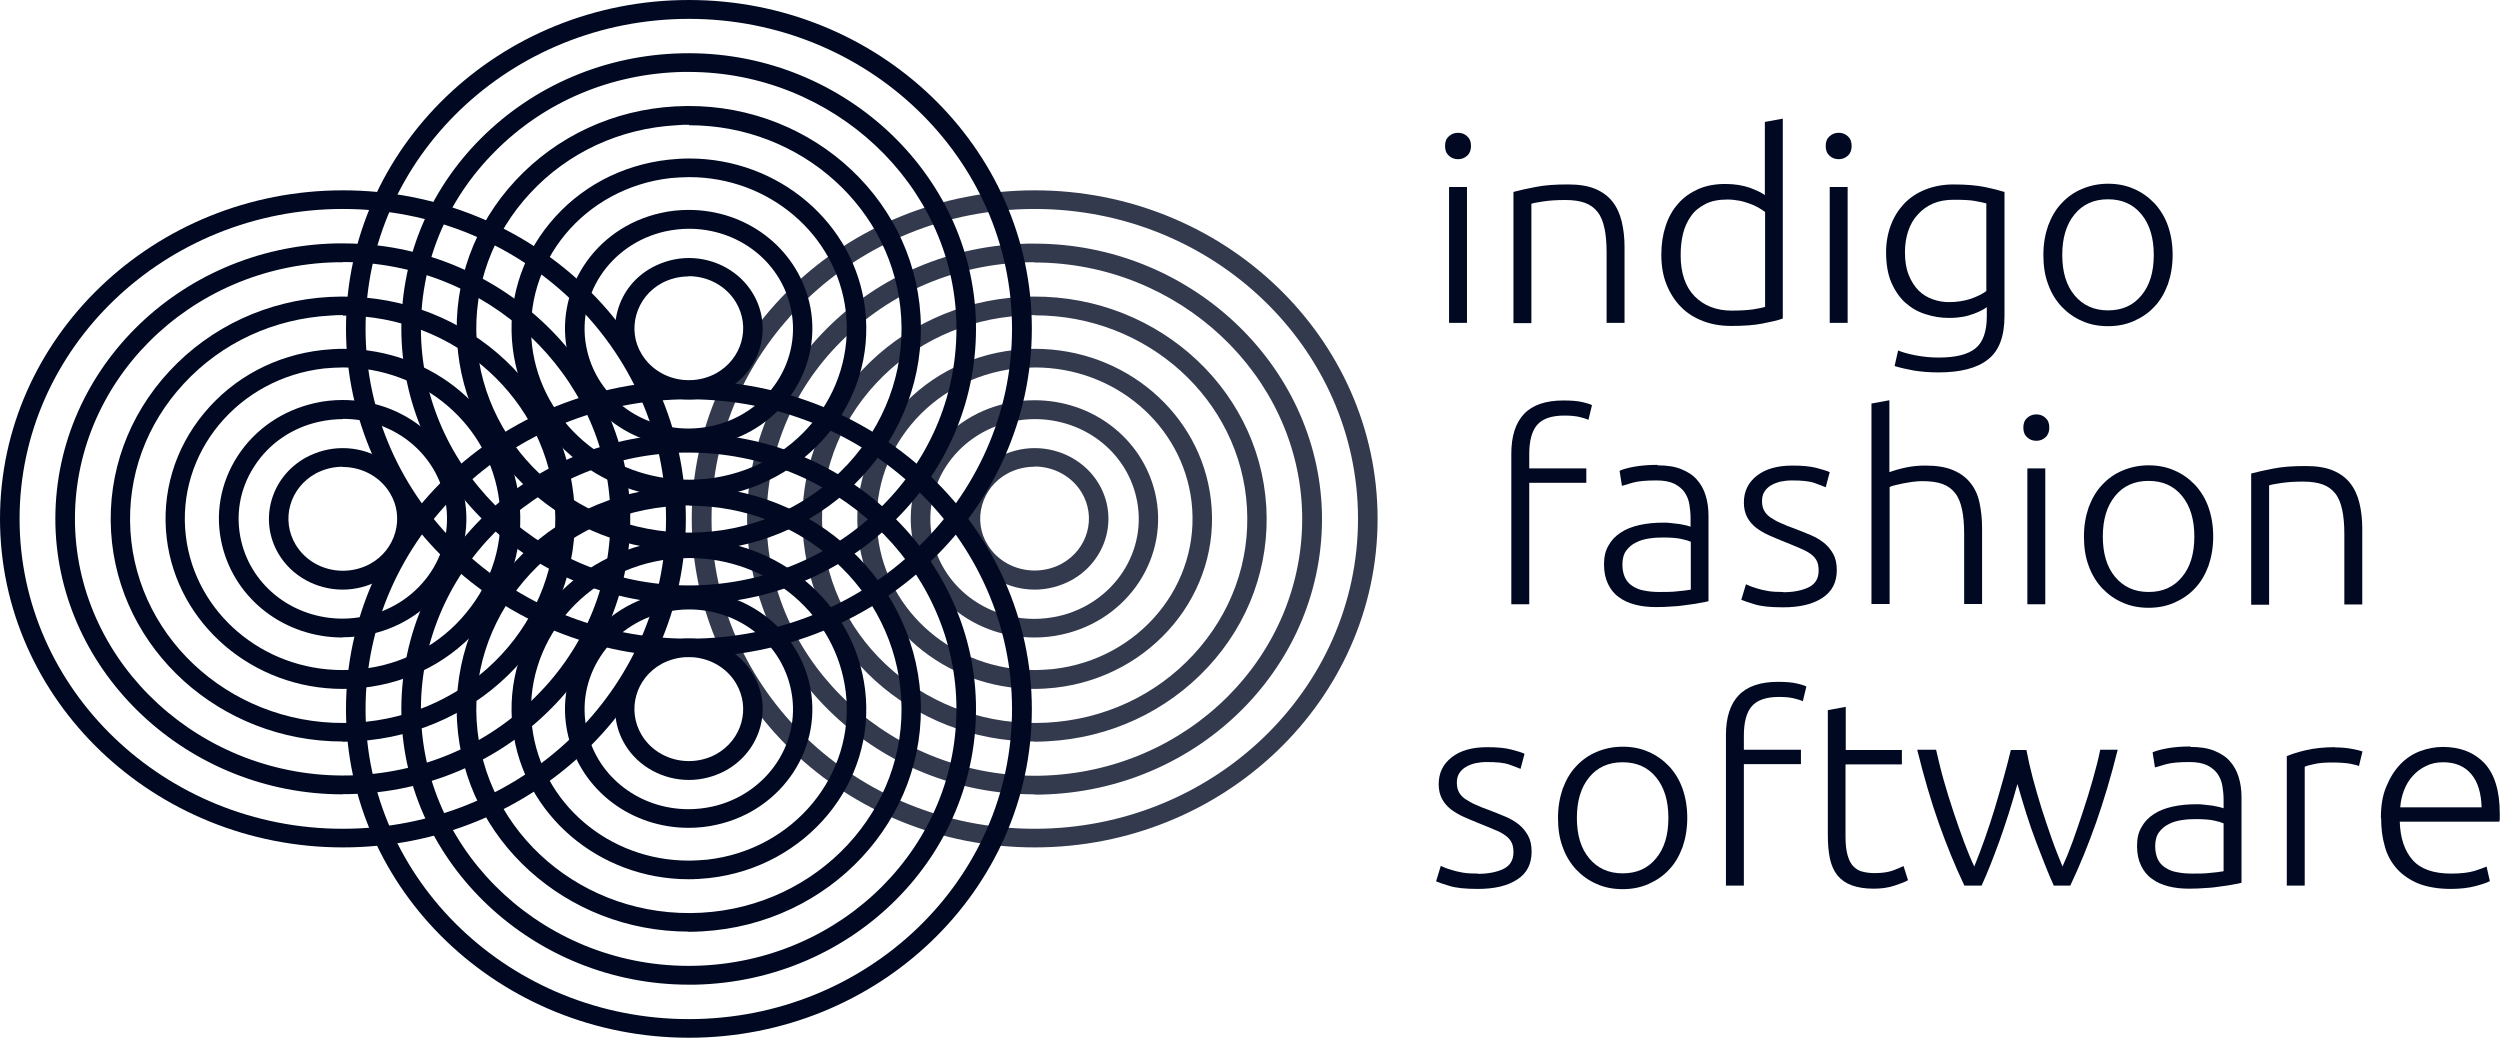 <?xml version="1.0" encoding="UTF-8"?>
<svg xmlns="http://www.w3.org/2000/svg" viewBox="0 0 106 44">
  <defs>
    <style>
      .cls-1 {
        isolation: isolate;
      }

      .cls-2 {
        mix-blend-mode: multiply;
      }

      .cls-3 {
        opacity: .8;
      }

      .cls-4 {
        fill: #000921;
      }
    </style>
  </defs>
  <g class="cls-1">
    <g id="Layer_1" data-name="Layer 1">
      <path class="cls-4" d="M62.37,6.19c0,.17-.05.31-.16.41-.11.1-.24.15-.39.15s-.29-.05-.39-.15c-.11-.1-.16-.23-.16-.41s.05-.31.16-.41c.11-.1.24-.15.39-.15s.29.05.39.15c.11.1.16.23.16.41ZM62.2,13.69h-.76v-5.76h.76v5.76Z"/>
      <path class="cls-4" d="M64.2,8.13c.22-.06.53-.13.9-.2.38-.08.84-.11,1.39-.11.46,0,.84.06,1.15.19.31.13.55.31.73.54.18.23.31.51.39.84.08.33.12.69.12,1.08v3.22h-.76v-2.98c0-.41-.03-.75-.09-1.03-.06-.28-.15-.51-.29-.69-.14-.18-.32-.31-.54-.39-.22-.08-.5-.12-.83-.12-.36,0-.66.02-.93.06-.26.04-.43.07-.51.1v5.06h-.76v-5.56h0Z"/>
      <path class="cls-4" d="M75.58,13.51c-.22.08-.51.14-.86.21-.35.07-.79.1-1.32.1-.44,0-.84-.07-1.2-.21s-.67-.33-.93-.6c-.26-.26-.46-.58-.61-.95-.15-.37-.22-.79-.22-1.26,0-.44.06-.84.18-1.21.12-.37.29-.68.53-.95.23-.27.52-.47.85-.62.34-.15.72-.22,1.16-.22.39,0,.74.06,1.03.16.29.11.5.21.64.31v-3.1l.76-.14v8.47ZM74.83,8.98c-.07-.05-.16-.11-.26-.17-.1-.06-.23-.12-.37-.17-.14-.05-.29-.1-.45-.13-.16-.03-.33-.05-.51-.05-.37,0-.68.06-.93.19-.25.13-.46.29-.61.51-.15.21-.27.46-.34.75-.07.29-.1.59-.1.91,0,.76.2,1.34.59,1.74s.92.61,1.57.61c.37,0,.67-.02.9-.05.23-.04.4-.07.52-.11v-4.03h0Z"/>
      <path class="cls-4" d="M78.51,6.19c0,.17-.05.31-.16.41-.11.1-.24.15-.39.15s-.29-.05-.39-.15c-.11-.1-.16-.23-.16-.41s.05-.31.16-.41c.11-.1.24-.15.39-.15s.29.05.39.15c.11.1.16.23.16.41ZM78.34,13.69h-.76v-5.76h.76v5.76Z"/>
      <path class="cls-4" d="M84.25,13.02s-.12.08-.21.13c-.09.05-.21.1-.34.15-.14.05-.29.1-.46.13-.17.03-.37.05-.59.05-.35,0-.68-.05-1.01-.16-.33-.1-.61-.27-.86-.49-.24-.22-.44-.51-.59-.86-.15-.35-.22-.78-.22-1.28,0-.41.07-.79.2-1.14.13-.35.32-.65.56-.91.24-.25.54-.46.9-.6.35-.14.75-.22,1.19-.22.56,0,1,.04,1.34.11.34.07.61.14.83.21v5.26c0,.86-.23,1.48-.7,1.84-.46.37-1.17.55-2.1.55-.39,0-.74-.03-1.05-.08-.32-.06-.58-.12-.81-.19l.15-.66c.19.08.44.15.76.21.32.06.64.09.97.09.71,0,1.23-.13,1.55-.39.32-.26.48-.72.48-1.35v-.38h0ZM84.24,8.63c-.13-.04-.3-.07-.51-.11-.21-.04-.51-.05-.9-.05-.32,0-.61.05-.87.16-.25.11-.46.26-.64.46-.18.19-.32.43-.41.7-.09.27-.14.57-.14.9,0,.38.05.7.16.97.11.27.25.49.42.66.17.17.37.29.6.37.22.08.45.12.68.12.34,0,.65-.05.93-.14.28-.1.5-.21.66-.33v-3.71h0Z"/>
      <path class="cls-4" d="M92.12,10.81c0,.45-.07.86-.2,1.24-.14.37-.32.69-.57.95-.24.26-.53.46-.87.61-.34.15-.7.22-1.1.22s-.77-.07-1.1-.22c-.33-.14-.62-.35-.87-.61-.24-.26-.44-.58-.57-.95-.14-.37-.2-.78-.2-1.24s.07-.86.2-1.24c.14-.37.32-.69.57-.95.24-.26.53-.47.87-.61.33-.14.7-.22,1.1-.22s.77.07,1.1.22c.33.14.62.35.87.61.24.26.44.58.57.95.13.37.2.78.2,1.24ZM91.32,10.81c0-.72-.17-1.29-.52-1.72-.35-.43-.82-.64-1.42-.64s-1.07.21-1.42.64c-.35.43-.52,1-.52,1.72s.17,1.29.52,1.71c.35.42.82.64,1.42.64s1.07-.21,1.42-.64c.35-.42.52-.99.52-1.71Z"/>
      <path class="cls-4" d="M66.3,16.98c.32,0,.59.02.8.07.21.05.34.09.4.13l-.15.62c-.09-.04-.21-.08-.38-.12-.17-.04-.38-.06-.64-.06-.54,0-.92.13-1.15.39-.23.26-.34.68-.34,1.25v.6h2.42v.61h-2.42v5.15h-.76v-6.38c0-.75.18-1.31.54-1.69.36-.38.92-.57,1.67-.57h0Z"/>
      <path class="cls-4" d="M70.28,19.73c.39,0,.73.05,1,.16.27.11.5.25.67.45.17.19.29.41.37.67.08.26.12.54.12.85v3.63c-.08.02-.19.05-.34.07-.15.03-.32.06-.51.08-.2.03-.41.06-.64.07-.24.02-.48.03-.73.03-.32,0-.61-.03-.88-.1-.27-.07-.5-.17-.7-.32-.2-.14-.35-.33-.46-.56-.11-.23-.17-.5-.17-.83s.06-.58.19-.8c.12-.22.3-.41.52-.55.22-.15.49-.25.8-.32.31-.07.65-.1,1.01-.1.11,0,.22,0,.34.02.12.01.24.03.35.04.11.02.21.04.29.06s.14.04.17.05v-.36c0-.2-.02-.39-.05-.58-.03-.19-.1-.36-.2-.51-.1-.15-.25-.27-.44-.37-.19-.09-.44-.14-.75-.14-.44,0-.77.03-.99.09-.22.06-.38.11-.48.14l-.1-.64c.13-.06.34-.12.61-.17.27-.05.61-.08.99-.08h0ZM70.36,25.1c.29,0,.55,0,.77-.03.22-.02.41-.04.56-.07v-2.03c-.09-.04-.22-.08-.41-.12-.19-.04-.44-.06-.77-.06-.19,0-.38.01-.58.04-.2.03-.39.08-.56.17-.17.08-.31.2-.42.35-.11.15-.16.35-.16.59,0,.21.04.4.11.55s.18.27.32.36c.14.09.3.16.49.19.19.04.41.06.64.06h0Z"/>
      <path class="cls-4" d="M75.61,25.11c.43,0,.79-.07,1.08-.21.28-.14.42-.37.42-.7,0-.16-.02-.29-.07-.4-.05-.11-.13-.21-.25-.3-.12-.09-.27-.17-.46-.25-.19-.08-.42-.18-.7-.29-.22-.09-.44-.18-.64-.27-.2-.09-.38-.2-.54-.32-.15-.12-.28-.27-.37-.44-.09-.17-.14-.38-.14-.62,0-.47.18-.85.55-1.14.37-.29.87-.43,1.51-.43.41,0,.75.03,1.02.1.27.07.46.13.56.18l-.17.64c-.09-.04-.25-.1-.47-.18-.22-.08-.54-.11-.97-.11-.17,0-.33.02-.48.05-.15.04-.29.09-.4.16-.12.07-.21.16-.28.27-.07.11-.1.24-.1.4s.03.29.09.4c.06.11.15.21.27.29.12.08.27.17.44.24.17.08.37.16.6.24.23.09.46.18.67.27.21.09.4.2.56.33.16.13.29.29.39.47.1.18.15.41.15.68,0,.52-.2.91-.61,1.18-.41.27-.96.4-1.67.4-.53,0-.93-.04-1.21-.13-.28-.08-.46-.15-.56-.19l.2-.66s.07.04.15.07.18.07.32.11c.13.04.29.08.47.11.18.03.39.04.64.04h0Z"/>
      <path class="cls-4" d="M79.35,25.62v-8.51l.76-.14v3.05c.25-.09.5-.16.76-.21.26-.05.51-.07.77-.07.46,0,.85.06,1.16.19.31.13.56.31.74.54.19.23.32.51.39.84.07.33.11.69.11,1.08v3.22h-.76v-2.98c0-.41-.03-.75-.09-1.03-.06-.28-.15-.51-.29-.69-.14-.18-.32-.31-.54-.39-.22-.08-.51-.12-.85-.12-.13,0-.27.01-.42.03-.15.02-.29.05-.42.07-.13.03-.25.06-.35.08-.1.03-.17.05-.2.07v4.96h-.76Z"/>
      <path class="cls-4" d="M86.89,18.13c0,.17-.05.31-.16.41-.11.1-.24.15-.39.15s-.29-.05-.39-.15c-.11-.1-.16-.23-.16-.41s.05-.31.16-.41c.11-.1.24-.15.39-.15s.29.05.39.15c.11.1.16.23.16.41ZM86.72,25.62h-.76v-5.76h.76v5.76Z"/>
      <path class="cls-4" d="M93.84,22.75c0,.45-.07.86-.2,1.24-.14.37-.32.69-.57.95-.24.26-.53.46-.87.61-.34.15-.7.22-1.1.22s-.77-.07-1.1-.22c-.33-.14-.62-.35-.87-.61-.24-.26-.44-.58-.57-.95-.14-.37-.2-.78-.2-1.24s.07-.86.2-1.24c.14-.37.32-.69.57-.95.24-.26.53-.47.87-.61.33-.14.7-.22,1.1-.22s.77.07,1.1.22c.33.14.62.35.87.61.24.26.44.58.57.95.13.37.2.78.2,1.24ZM93.04,22.75c0-.72-.17-1.29-.52-1.72-.35-.43-.82-.64-1.42-.64s-1.07.21-1.42.64c-.35.43-.52,1-.52,1.72s.17,1.29.52,1.71c.35.42.82.64,1.42.64s1.07-.21,1.42-.64c.35-.42.52-.99.52-1.71Z"/>
      <path class="cls-4" d="M95.48,20.07c.22-.06.53-.13.9-.2.38-.08.84-.11,1.39-.11.46,0,.84.06,1.15.19.31.13.55.31.73.54.18.23.31.51.39.84.08.33.12.69.12,1.08v3.22h-.76v-2.98c0-.41-.03-.75-.09-1.03-.06-.28-.15-.51-.29-.69-.14-.18-.32-.31-.54-.39-.22-.08-.5-.12-.83-.12-.36,0-.66.02-.93.06-.26.04-.43.07-.51.1v5.06h-.76v-5.56h0Z"/>
      <path class="cls-4" d="M62.67,37.05c.43,0,.79-.07,1.08-.21.28-.14.42-.37.42-.7,0-.16-.02-.29-.07-.4-.05-.11-.13-.21-.25-.3-.12-.09-.27-.18-.46-.25-.19-.08-.42-.18-.7-.29-.22-.09-.44-.18-.64-.27-.2-.09-.38-.2-.54-.32-.15-.12-.28-.27-.37-.44-.09-.17-.14-.38-.14-.62,0-.47.18-.85.55-1.14.37-.29.87-.43,1.51-.43.41,0,.75.03,1.02.1.27.07.46.13.56.18l-.17.64c-.09-.04-.25-.1-.47-.18-.22-.08-.54-.11-.97-.11-.17,0-.33.02-.48.05-.15.04-.29.09-.4.16-.12.07-.21.16-.28.27-.07.11-.1.24-.1.4s.03.29.09.4c.06.11.15.21.27.29.12.08.27.17.44.24.17.08.37.16.6.24.23.09.46.18.67.27s.4.2.56.33c.16.13.29.29.39.47s.15.41.15.68c0,.52-.2.92-.61,1.18-.41.27-.96.4-1.67.4-.53,0-.93-.04-1.21-.13-.28-.08-.46-.15-.56-.19l.2-.66s.07.04.15.07c.07.03.18.07.32.11.13.04.29.08.47.11.18.03.39.04.64.04h0Z"/>
      <path class="cls-4" d="M71.54,34.68c0,.45-.07.86-.2,1.24-.14.37-.32.69-.57.95-.24.26-.53.46-.87.61-.34.15-.7.22-1.1.22s-.77-.07-1.1-.22c-.33-.14-.62-.35-.87-.61-.24-.26-.44-.58-.57-.95-.14-.37-.2-.78-.2-1.24s.07-.86.2-1.24c.14-.37.32-.69.57-.95.24-.26.53-.47.87-.61.33-.14.7-.22,1.1-.22s.77.07,1.1.22c.33.14.62.35.87.61.24.26.44.58.57.95.13.37.2.78.2,1.24ZM70.74,34.68c0-.72-.17-1.29-.52-1.72-.35-.43-.82-.64-1.42-.64s-1.07.21-1.42.64c-.35.43-.52,1-.52,1.72s.17,1.29.52,1.71c.35.42.82.64,1.42.64s1.07-.21,1.42-.64c.35-.42.52-.99.52-1.71Z"/>
      <path class="cls-4" d="M75.39,28.91c.32,0,.59.02.8.07.21.05.34.09.4.13l-.15.62c-.09-.04-.21-.08-.38-.12-.17-.04-.38-.06-.63-.06-.54,0-.92.13-1.15.39-.23.26-.34.68-.34,1.25v.6h2.42v.61h-2.42v5.15h-.76v-6.38c0-.75.18-1.31.54-1.69.36-.38.92-.57,1.67-.57h0Z"/>
      <path class="cls-4" d="M78.25,31.8h2.39v.61h-2.39v3.06c0,.33.03.59.09.8s.14.36.25.47.24.19.39.22c.15.04.32.06.51.06.32,0,.57-.04.77-.11.2-.07.34-.14.45-.19l.19.6c-.11.07-.3.14-.57.23s-.56.13-.88.13c-.37,0-.68-.05-.93-.14-.25-.09-.45-.23-.61-.42-.15-.19-.26-.43-.32-.71-.06-.28-.09-.62-.09-1v-5.3l.76-.14v1.83h0Z"/>
      <path class="cls-4" d="M85.92,31.8c.07.37.16.77.27,1.19.11.42.24.85.37,1.28.14.43.28.86.43,1.28.15.43.31.82.46,1.19.13-.28.27-.62.42-1.03.15-.41.29-.83.44-1.28.15-.45.29-.9.42-1.36s.24-.88.32-1.28h.74c-.28,1.13-.59,2.16-.92,3.1-.33.93-.69,1.82-1.09,2.66h-.7c-.12-.26-.24-.55-.37-.88-.13-.32-.26-.67-.4-1.03-.14-.37-.27-.75-.4-1.16-.13-.41-.25-.82-.37-1.24-.12.43-.24.84-.37,1.25-.13.41-.26.79-.39,1.16s-.27.71-.39,1.03c-.13.32-.25.61-.37.87h-.73c-.4-.84-.76-1.73-1.09-2.66-.33-.93-.63-1.97-.91-3.1h.8c.09.39.19.82.32,1.28s.27.91.42,1.36c.15.45.3.88.45,1.28.15.4.29.74.43,1.03.15-.37.3-.77.45-1.19.15-.43.29-.85.42-1.28.13-.43.25-.86.37-1.28.12-.42.22-.82.31-1.19h.65,0Z"/>
      <path class="cls-4" d="M92.88,31.67c.39,0,.73.05,1,.16.27.11.5.25.67.45.17.19.29.41.37.67.08.26.12.54.12.85v3.63c-.08.02-.19.05-.34.07-.15.03-.32.06-.51.08-.19.03-.41.06-.64.07-.24.02-.48.03-.73.03-.32,0-.61-.03-.88-.1-.27-.07-.5-.17-.7-.32-.2-.14-.35-.33-.46-.56-.11-.23-.17-.5-.17-.83s.06-.58.19-.8c.12-.22.3-.41.52-.55.22-.15.49-.25.8-.32.31-.07.65-.1,1.01-.1.11,0,.22,0,.34.02.12.01.24.03.35.04.11.02.21.04.29.06s.14.04.17.05v-.36c0-.2-.02-.39-.05-.58-.03-.19-.1-.36-.2-.51-.1-.15-.25-.27-.44-.37-.19-.09-.44-.14-.75-.14-.44,0-.77.03-.99.09-.22.06-.38.11-.48.14l-.1-.64c.13-.06.34-.12.61-.17.27-.05.61-.08.99-.08h0ZM92.95,37.04c.29,0,.55,0,.77-.03.22-.02.41-.04.56-.07v-2.03c-.09-.04-.22-.08-.41-.12-.19-.04-.44-.06-.77-.06-.19,0-.38.01-.58.04-.2.03-.39.08-.56.17-.17.08-.31.2-.42.35-.11.15-.16.35-.16.59,0,.21.04.4.11.55.07.15.18.27.32.36.14.09.3.16.49.19.19.04.41.06.64.06h0Z"/>
      <path class="cls-4" d="M99.01,31.69c.25,0,.48.02.7.06.22.04.37.08.46.11l-.15.62c-.06-.03-.19-.06-.38-.1-.19-.03-.44-.05-.75-.05s-.59.02-.78.07c-.2.04-.33.08-.39.11v5.04h-.76v-5.49c.19-.08.46-.17.8-.25.34-.08.76-.13,1.25-.13Z"/>
      <path class="cls-4" d="M100.95,34.67c0-.51.07-.95.23-1.32.15-.37.35-.69.59-.94.24-.25.52-.44.84-.56.32-.12.64-.18.97-.18.73,0,1.32.23,1.76.69.43.46.65,1.17.65,2.13,0,.06,0,.12,0,.18,0,.06,0,.12-.02.17h-4.22c.02.7.21,1.25.55,1.63.34.38.88.57,1.63.57.41,0,.74-.04.98-.11.24-.08.42-.14.52-.19l.14.62c-.11.06-.31.13-.61.21-.3.08-.65.12-1.05.12-.53,0-.98-.08-1.35-.22-.37-.15-.68-.36-.92-.62-.24-.27-.42-.58-.52-.95-.11-.37-.16-.77-.16-1.21h-.01ZM105.22,34.22c-.02-.6-.16-1.07-.44-1.4-.28-.33-.67-.5-1.19-.5-.27,0-.51.05-.73.16-.21.1-.4.24-.56.42-.16.17-.28.38-.37.61-.09.23-.14.47-.16.72h3.44Z"/>
      <g class="cls-3">
        <g class="cls-2">
          <path class="cls-4" d="M43.87,35.93c-8.01,0-14.54-6.25-14.54-13.93s6.52-13.93,14.54-13.93,14.54,6.25,14.54,13.93-6.52,13.93-14.54,13.93ZM43.87,8.86c-7.56,0-13.7,5.89-13.7,13.14s6.15,13.14,13.7,13.14,13.71-5.89,13.71-13.14-6.15-13.14-13.71-13.14Z"/>
        </g>
        <g class="cls-2">
          <path class="cls-4" d="M43.86,29.21c-3.81,0-7.02-2.75-7.46-6.38-.48-3.95,2.49-7.53,6.61-7.99.29-.03.58-.05.87-.05,3.81,0,7.03,2.74,7.46,6.38.48,3.95-2.49,7.53-6.61,7.99-.29.03-.58.05-.87.05ZM43.88,15.58c-.26,0-.52.02-.78.04-3.67.41-6.3,3.59-5.88,7.11.39,3.24,3.25,5.68,6.64,5.68.26,0,.52-.02.78-.04,3.67-.41,6.3-3.59,5.88-7.11-.39-3.24-3.25-5.68-6.64-5.68h0Z"/>
        </g>
        <g class="cls-2">
          <path class="cls-4" d="M43.86,27.03c-2.45,0-4.55-1.6-5.11-3.9-.65-2.7,1.11-5.41,3.93-6.03.39-.09.79-.13,1.18-.13,2.45,0,4.55,1.6,5.11,3.9.65,2.7-1.11,5.41-3.93,6.03-.39.09-.79.13-1.18.13ZM43.87,17.77c-.33,0-.67.04-1,.11-2.37.53-3.86,2.8-3.31,5.08.46,1.93,2.23,3.28,4.3,3.28.33,0,.67-.04,1-.11,2.37-.53,3.86-2.8,3.31-5.08-.46-1.93-2.23-3.28-4.3-3.28h0Z"/>
        </g>
        <g class="cls-2">
          <path class="cls-4" d="M43.87,25c-1.12,0-2.16-.58-2.71-1.5-.42-.7-.53-1.5-.31-2.28.22-.78.73-1.42,1.46-1.82.48-.26,1.02-.4,1.56-.4,1.12,0,2.16.58,2.71,1.5.86,1.43.35,3.27-1.15,4.1-.48.26-1.02.4-1.56.4h0ZM43.86,19.79c-.4,0-.8.1-1.15.29-.53.29-.91.77-1.07,1.34-.16.57-.08,1.17.23,1.67.41.68,1.17,1.1,2,1.1.4,0,.8-.1,1.15-.29,1.1-.61,1.48-1.96.84-3.02-.41-.68-1.17-1.1-2-1.1h0Z"/>
        </g>
        <g class="cls-2">
          <path class="cls-4" d="M43.86,33.68c-6.56,0-12.02-5.12-12.18-11.41-.07-3.12,1.12-6.08,3.37-8.33,2.25-2.26,5.28-3.54,8.53-3.61h.29c6.56,0,12.02,5.12,12.18,11.41.15,6.44-5.18,11.8-11.9,11.95h-.29ZM43.87,11.12h-.27c-3.03.07-5.86,1.26-7.95,3.37-2.1,2.1-3.21,4.86-3.14,7.77.14,5.95,5.37,10.75,11.61,10.63,6.26-.14,11.23-5.13,11.09-11.13-.14-5.86-5.23-10.63-11.35-10.63h0Z"/>
        </g>
        <g class="cls-2">
          <path class="cls-4" d="M43.86,31.44c-5.2,0-9.52-3.91-9.82-8.89-.15-2.51.73-4.94,2.48-6.82,1.75-1.88,4.16-3,6.78-3.14,5.46-.3,10.08,3.71,10.39,8.88.15,2.51-.73,4.94-2.48,6.82-1.75,1.88-4.16,3-6.78,3.14-.19.01-.39.02-.58.02h0ZM43.88,13.36c-.17,0-.35,0-.53.02-2.4.13-4.61,1.15-6.21,2.88-1.6,1.72-2.41,3.94-2.27,6.25.29,4.73,4.53,8.4,9.52,8.13,2.4-.13,4.61-1.15,6.21-2.88,1.6-1.73,2.41-3.94,2.27-6.25-.27-4.57-4.23-8.14-8.99-8.14h0Z"/>
        </g>
      </g>
      <g class="cls-2">
        <path class="cls-4" d="M14.53,29.21c-3.81,0-7.02-2.75-7.46-6.38-.23-1.91.33-3.8,1.58-5.31,1.25-1.51,3.03-2.46,5.03-2.68.29-.03.58-.05.87-.05,3.81,0,7.03,2.74,7.46,6.38.23,1.91-.33,3.8-1.58,5.31-1.25,1.51-3.03,2.46-5.03,2.68-.29.03-.58.05-.87.05ZM14.54,15.58c-.26,0-.52.02-.78.04-3.67.41-6.3,3.59-5.88,7.11.39,3.24,3.25,5.68,6.64,5.68.26,0,.52-.02.78-.04,1.78-.19,3.37-1.04,4.47-2.39,1.11-1.34,1.61-3.02,1.4-4.72-.39-3.24-3.25-5.68-6.64-5.68h0Z"/>
      </g>
      <g class="cls-2">
        <path class="cls-4" d="M14.53,27.03c-2.45,0-4.55-1.6-5.11-3.9-.32-1.31-.08-2.66.66-3.8.74-1.14,1.9-1.93,3.27-2.24.39-.09.79-.13,1.18-.13,2.45,0,4.55,1.6,5.11,3.9.65,2.7-1.11,5.41-3.93,6.03-.39.09-.79.13-1.18.13ZM14.54,17.77c-.33,0-.67.04-1,.11-1.15.25-2.13.92-2.75,1.88-.63.96-.82,2.09-.56,3.19.46,1.93,2.23,3.28,4.3,3.28.33,0,.67-.04,1-.11,2.37-.53,3.86-2.8,3.31-5.08-.46-1.93-2.23-3.28-4.3-3.28h0Z"/>
      </g>
      <g class="cls-2">
        <path class="cls-4" d="M14.53,25c-1.12,0-2.16-.58-2.71-1.5-.86-1.43-.35-3.27,1.15-4.1.48-.26,1.02-.4,1.56-.4,1.12,0,2.16.58,2.71,1.5.42.7.53,1.5.31,2.28-.22.78-.73,1.42-1.46,1.82-.48.26-1.02.4-1.56.4h0ZM14.53,19.79c-.4,0-.8.1-1.15.29-1.1.61-1.48,1.96-.84,3.02.41.68,1.17,1.1,2,1.1.4,0,.8-.1,1.15-.29.53-.29.91-.77,1.07-1.34.16-.57.08-1.17-.23-1.67-.41-.68-1.17-1.1-2-1.1Z"/>
      </g>
      <g class="cls-2">
        <path class="cls-4" d="M14.54,35.93c-8.01,0-14.54-6.25-14.54-13.93s6.52-13.93,14.54-13.93,14.54,6.25,14.54,13.93-6.52,13.93-14.54,13.93ZM14.54,8.86C6.98,8.86.83,14.76.83,22s6.15,13.14,13.7,13.14,13.71-5.89,13.71-13.14-6.15-13.14-13.71-13.14Z"/>
      </g>
      <g class="cls-2">
        <path class="cls-4" d="M14.53,33.68c-6.56,0-12.02-5.12-12.18-11.41-.15-6.44,5.18-11.8,11.9-11.95h.29c6.56,0,12.02,5.12,12.18,11.41.07,3.12-1.12,6.08-3.37,8.33-2.25,2.26-5.28,3.54-8.53,3.61h-.29ZM14.54,11.12h-.27c-6.26.14-11.23,5.13-11.09,11.13.15,5.95,5.37,10.75,11.61,10.63,3.03-.07,5.86-1.26,7.95-3.37,2.1-2.1,3.21-4.86,3.14-7.77-.14-5.86-5.23-10.63-11.35-10.63h0Z"/>
      </g>
      <g class="cls-2">
        <path class="cls-4" d="M14.53,31.44c-5.2,0-9.52-3.91-9.82-8.89-.15-2.51.73-4.94,2.48-6.82,1.75-1.88,4.16-3,6.78-3.14,5.46-.3,10.08,3.71,10.39,8.88.31,5.19-3.84,9.66-9.26,9.96-.19.01-.39.02-.58.02h0ZM14.54,13.36c-.17,0-.35,0-.53.02-2.4.13-4.61,1.15-6.21,2.88-1.6,1.72-2.41,3.94-2.27,6.25.29,4.73,4.53,8.4,9.52,8.13,4.96-.27,8.77-4.37,8.48-9.12-.27-4.57-4.23-8.14-8.99-8.14h0Z"/>
      </g>
      <g class="cls-2">
        <path class="cls-4" d="M29.2,37.28c-3.81,0-7.02-2.75-7.46-6.38-.48-3.95,2.49-7.53,6.61-7.99.29-.03.58-.05.87-.05,3.81,0,7.02,2.74,7.46,6.38.48,3.95-2.49,7.53-6.61,7.99-.29.03-.58.05-.87.05ZM29.22,23.66c-.26,0-.52.02-.78.04-3.67.41-6.3,3.59-5.88,7.11.39,3.24,3.25,5.68,6.64,5.68.26,0,.52-.02.78-.04,3.66-.41,6.3-3.59,5.88-7.11-.39-3.24-3.25-5.68-6.64-5.68Z"/>
      </g>
      <g class="cls-2">
        <path class="cls-4" d="M29.2,35.1c-2.45,0-4.55-1.6-5.11-3.9-.65-2.7,1.11-5.41,3.93-6.03.39-.09.79-.13,1.18-.13,2.45,0,4.55,1.6,5.11,3.9.65,2.7-1.11,5.41-3.93,6.03-.39.09-.79.13-1.18.13ZM29.21,25.84c-.33,0-.67.04-1,.11-2.37.53-3.86,2.8-3.31,5.08.46,1.93,2.23,3.28,4.3,3.28.33,0,.67-.04,1-.11,2.37-.53,3.86-2.8,3.31-5.08-.46-1.93-2.23-3.28-4.3-3.28Z"/>
      </g>
      <g class="cls-2">
        <path class="cls-4" d="M29.21,33.07c-1.12,0-2.16-.58-2.71-1.5-.86-1.43-.35-3.27,1.15-4.1.48-.26,1.02-.4,1.56-.4,1.12,0,2.16.58,2.71,1.5.86,1.43.35,3.27-1.15,4.1-.48.26-1.02.4-1.56.4ZM29.2,27.86c-.4,0-.8.1-1.15.29-1.1.61-1.48,1.96-.84,3.02.41.68,1.17,1.1,2,1.1.4,0,.8-.1,1.15-.29,1.1-.61,1.48-1.96.84-3.02-.41-.68-1.17-1.1-2-1.1Z"/>
      </g>
      <g class="cls-2">
        <path class="cls-4" d="M29.21,44c-8.01,0-14.54-6.25-14.54-13.93s6.52-13.93,14.54-13.93,14.54,6.25,14.54,13.93-6.52,13.93-14.54,13.93ZM29.21,16.93c-7.56,0-13.71,5.89-13.71,13.14s6.15,13.14,13.71,13.14,13.7-5.89,13.7-13.14-6.15-13.14-13.7-13.14Z"/>
      </g>
      <g class="cls-2">
        <path class="cls-4" d="M29.2,41.75c-6.56,0-12.02-5.12-12.18-11.41-.15-6.44,5.18-11.8,11.9-11.95,6.68-.16,12.31,5.02,12.46,11.41.15,6.44-5.18,11.8-11.9,11.95h-.29ZM29.21,19.19h-.27c-6.26.14-11.23,5.13-11.09,11.13.15,5.95,5.37,10.77,11.61,10.63,6.26-.14,11.23-5.13,11.09-11.13-.14-5.86-5.23-10.63-11.35-10.63Z"/>
      </g>
      <g class="cls-2">
        <path class="cls-4" d="M29.2,39.5c-5.2,0-9.52-3.91-9.82-8.89-.31-5.2,3.84-9.66,9.26-9.96,5.45-.3,10.08,3.71,10.39,8.88.31,5.19-3.84,9.66-9.26,9.96-.19.01-.39.02-.58.02h0ZM29.22,21.43c-.17,0-.35,0-.53.02-4.96.27-8.77,4.37-8.48,9.12.29,4.73,4.52,8.4,9.52,8.13,4.96-.27,8.77-4.37,8.48-9.12-.27-4.57-4.23-8.14-8.99-8.14Z"/>
      </g>
      <g class="cls-2">
        <path class="cls-4" d="M29.2,21.14c-3.81,0-7.02-2.74-7.46-6.38-.23-1.91.33-3.8,1.58-5.31,1.25-1.51,3.03-2.46,5.03-2.68.29-.03.58-.05.87-.05,3.81,0,7.03,2.75,7.46,6.38.48,3.95-2.49,7.53-6.61,7.99-.29.03-.58.05-.87.05ZM29.22,7.51c-.26,0-.52.02-.78.04-3.67.41-6.3,3.59-5.88,7.11.39,3.24,3.25,5.68,6.64,5.68.26,0,.52-.02.78-.04,3.67-.41,6.3-3.59,5.88-7.11-.39-3.24-3.25-5.68-6.64-5.68h0Z"/>
      </g>
      <g class="cls-2">
        <path class="cls-4" d="M29.2,18.96c-2.45,0-4.55-1.6-5.11-3.9-.65-2.7,1.11-5.41,3.93-6.03.39-.09.79-.13,1.18-.13,2.45,0,4.55,1.6,5.11,3.9.65,2.7-1.11,5.41-3.93,6.03-.39.09-.79.13-1.18.13ZM29.21,9.7c-.33,0-.67.04-1,.11-2.37.53-3.86,2.8-3.31,5.08.46,1.93,2.23,3.28,4.3,3.28.33,0,.67-.04,1-.11,2.37-.53,3.86-2.8,3.31-5.08-.46-1.93-2.23-3.28-4.3-3.28Z"/>
      </g>
      <g class="cls-2">
        <path class="cls-4" d="M29.21,16.94c-1.12,0-2.16-.58-2.71-1.5-.42-.7-.53-1.5-.31-2.28.22-.78.73-1.42,1.46-1.82.48-.26,1.02-.4,1.56-.4,1.12,0,2.16.58,2.71,1.5.86,1.43.35,3.27-1.15,4.1-.48.26-1.02.4-1.56.4h0ZM29.2,11.72c-.4,0-.8.1-1.15.29-.53.29-.91.77-1.07,1.34-.16.57-.08,1.17.23,1.67.41.68,1.17,1.1,2,1.1.4,0,.8-.1,1.15-.29,1.1-.61,1.48-1.96.84-3.02-.41-.68-1.17-1.1-2-1.1Z"/>
      </g>
      <g class="cls-2">
        <path class="cls-4" d="M29.2,23.36c-5.2,0-9.52-3.91-9.82-8.89-.15-2.51.73-4.94,2.48-6.82,1.75-1.88,4.16-3,6.78-3.14,5.45-.3,10.08,3.71,10.39,8.88.31,5.2-3.84,9.66-9.26,9.96-.19.01-.39.02-.58.02h0ZM29.22,5.29c-.17,0-.35,0-.53.02-2.4.13-4.61,1.15-6.21,2.88-1.6,1.72-2.41,3.94-2.27,6.25.29,4.73,4.52,8.4,9.52,8.13,4.96-.27,8.77-4.37,8.48-9.12-.27-4.57-4.23-8.14-8.99-8.14h0Z"/>
      </g>
      <g class="cls-2">
        <path class="cls-4" d="M29.21,27.86c-8.01,0-14.54-6.25-14.54-13.93S21.19,0,29.21,0s14.54,6.25,14.54,13.93-6.52,13.93-14.54,13.93ZM29.21.8c-7.56,0-13.71,5.89-13.71,13.14s6.15,13.14,13.71,13.14,13.7-5.89,13.7-13.14S36.76.8,29.21.8Z"/>
      </g>
      <g class="cls-2">
        <path class="cls-4" d="M29.2,25.61c-6.56,0-12.02-5.12-12.18-11.41-.07-3.12,1.12-6.08,3.37-8.33s5.28-3.54,8.53-3.61c6.68-.15,12.31,5.02,12.46,11.41.07,3.12-1.12,6.08-3.37,8.33-2.25,2.26-5.28,3.54-8.53,3.61h-.29ZM29.21,3.05h-.27c-3.03.07-5.86,1.26-7.95,3.37-2.1,2.1-3.21,4.86-3.14,7.77.15,5.95,5.37,10.76,11.61,10.63,3.03-.07,5.86-1.26,7.95-3.37,2.1-2.1,3.21-4.86,3.14-7.77-.14-5.86-5.23-10.63-11.35-10.63Z"/>
      </g>
    </g>
  </g>
</svg>